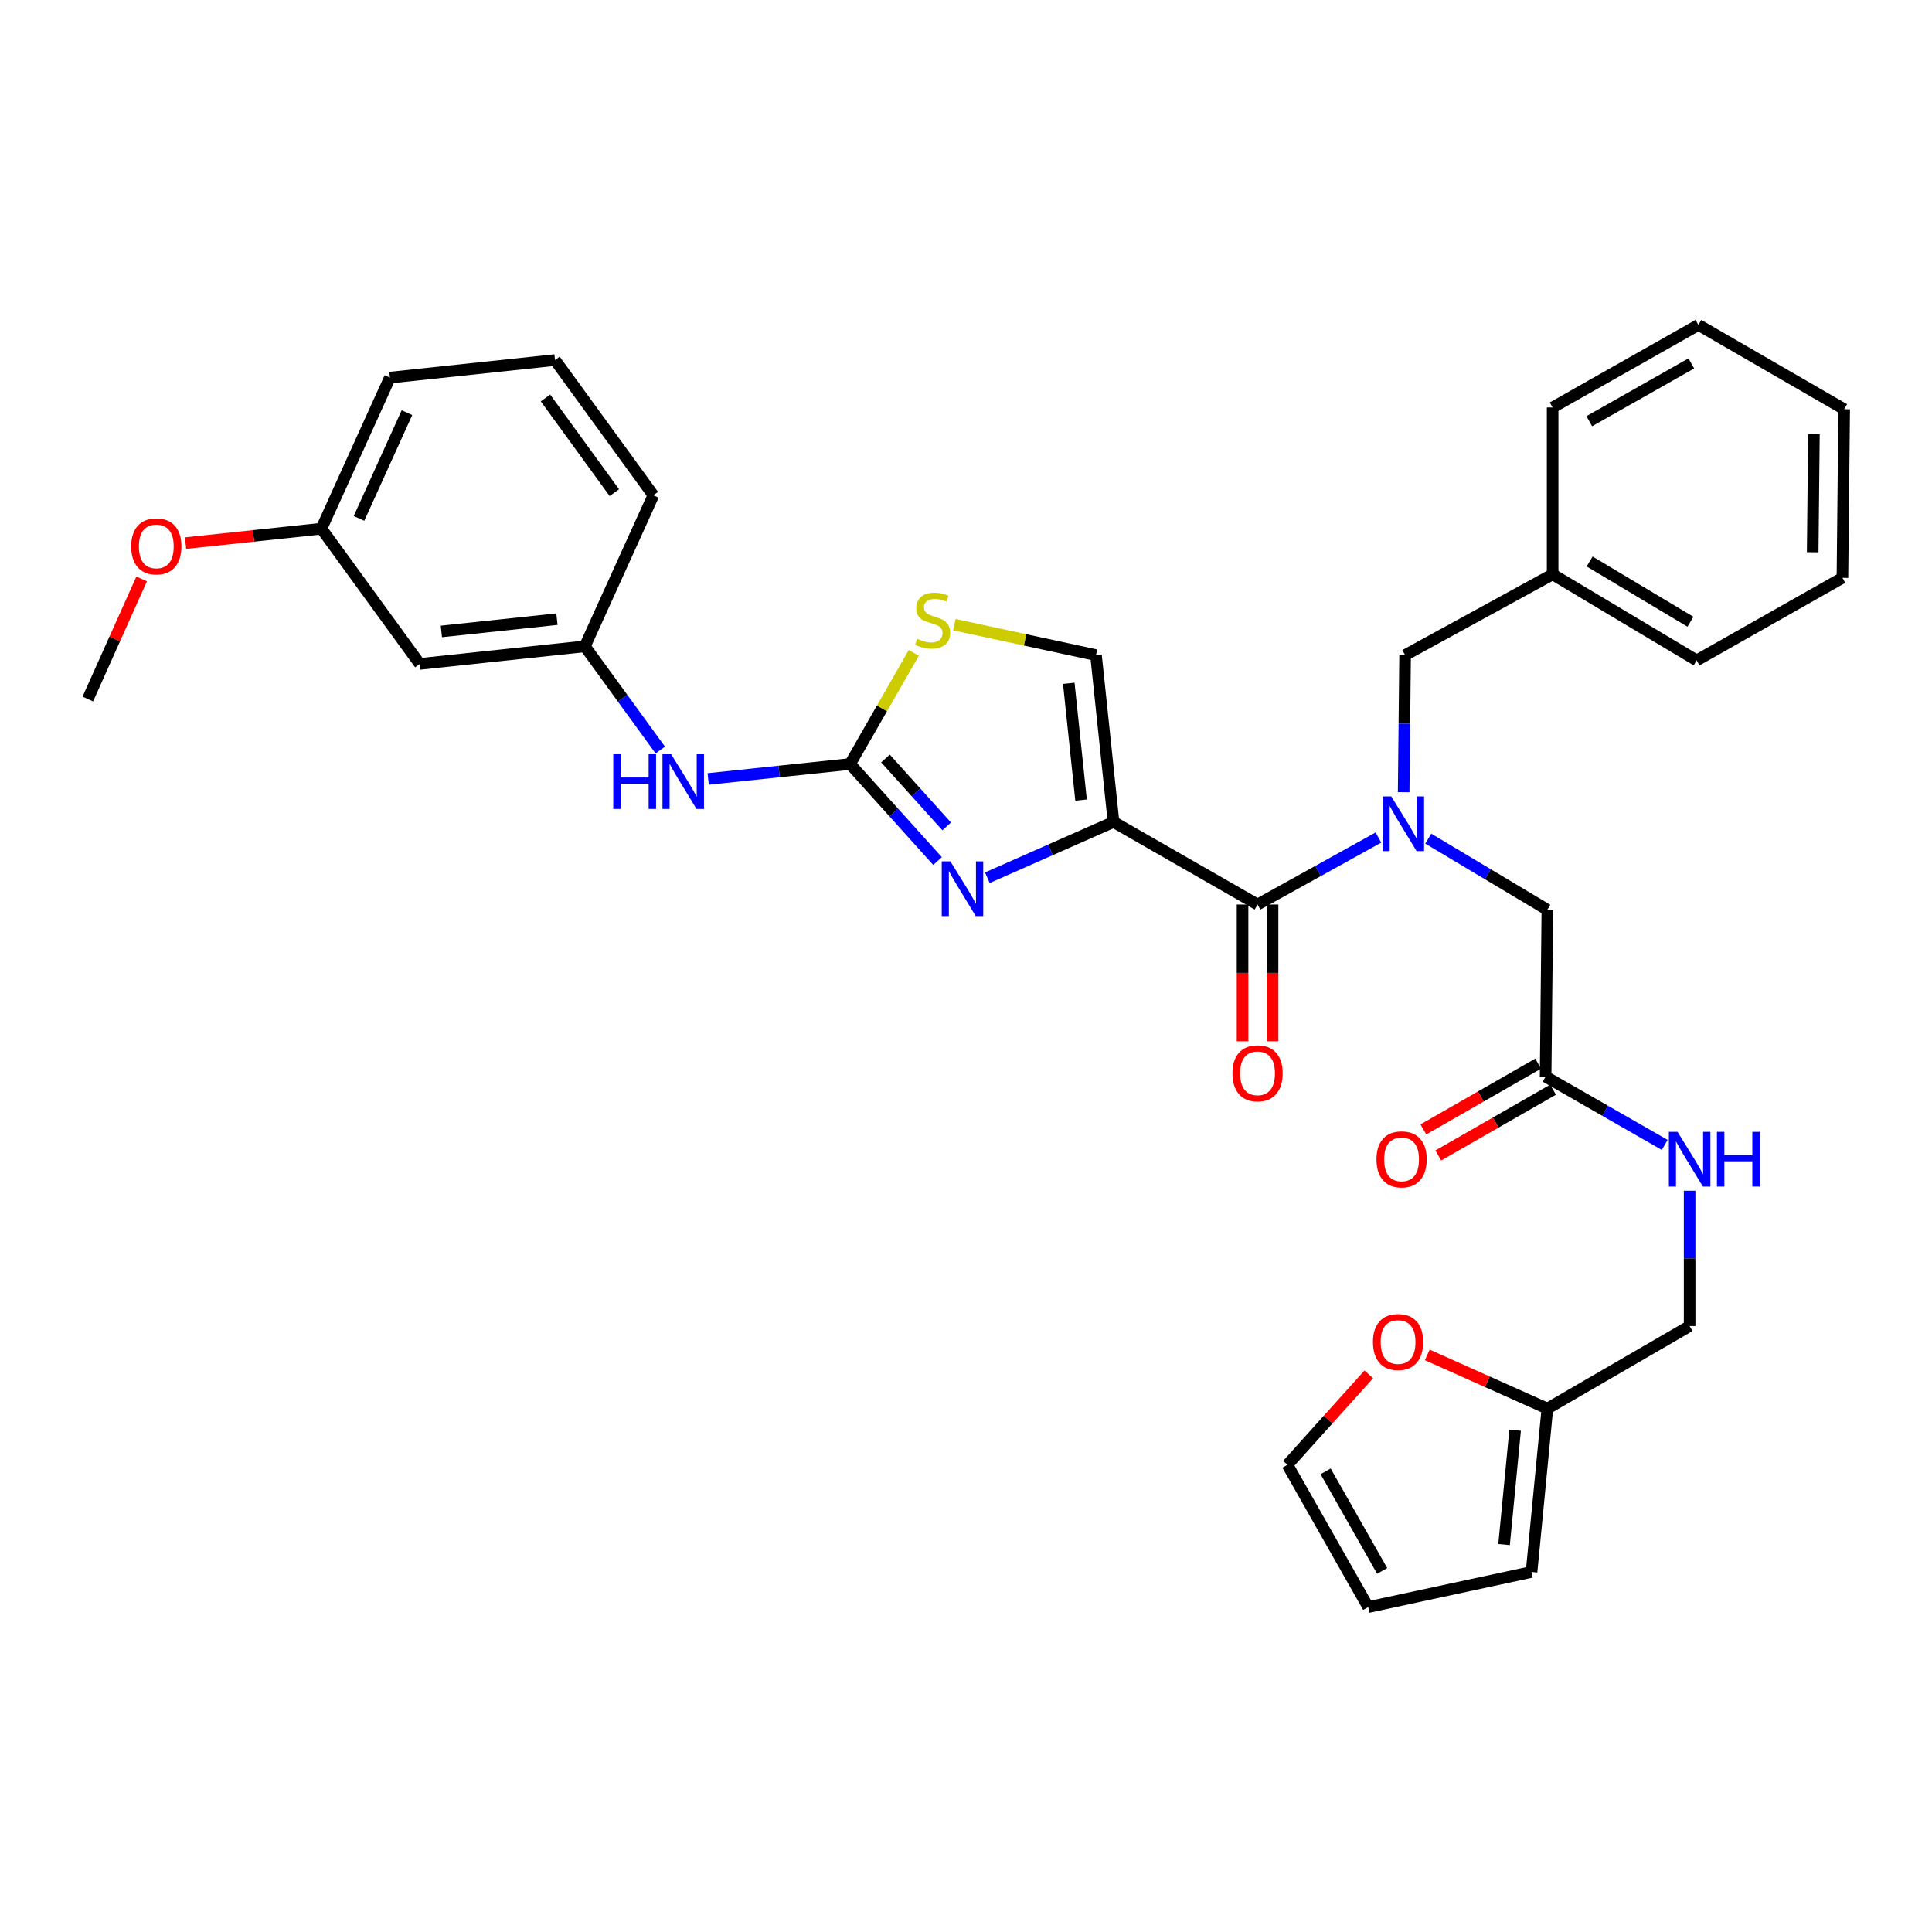 <?xml version='1.0' encoding='iso-8859-1'?>
<svg version='1.1' baseProfile='full'
              xmlns='http://www.w3.org/2000/svg'
                      xmlns:rdkit='http://www.rdkit.org/xml'
                      xmlns:xlink='http://www.w3.org/1999/xlink'
                  xml:space='preserve'
width='1000px' height='1000px' viewBox='0 0 1000 1000'>
<!-- END OF HEADER -->
<rect style='opacity:1.0;fill:#FFFFFF;stroke:none' width='1000' height='1000' x='0' y='0'> </rect>
<path class='bond-0' d='M 800.911,729.089 L 769.832,715.196' style='fill:none;fill-rule:evenodd;stroke:#000000;stroke-width:6px;stroke-linecap:butt;stroke-linejoin:miter;stroke-opacity:1' />
<path class='bond-0' d='M 769.832,715.196 L 738.752,701.302' style='fill:none;fill-rule:evenodd;stroke:#FF0000;stroke-width:6px;stroke-linecap:butt;stroke-linejoin:miter;stroke-opacity:1' />
<path class='bond-1' d='M 800.911,729.089 L 792.732,813.636' style='fill:none;fill-rule:evenodd;stroke:#000000;stroke-width:6px;stroke-linecap:butt;stroke-linejoin:miter;stroke-opacity:1' />
<path class='bond-1' d='M 784.227,740.276 L 778.502,799.459' style='fill:none;fill-rule:evenodd;stroke:#000000;stroke-width:6px;stroke-linecap:butt;stroke-linejoin:miter;stroke-opacity:1' />
<path class='bond-2' d='M 800.911,729.089 L 874.545,686.366' style='fill:none;fill-rule:evenodd;stroke:#000000;stroke-width:6px;stroke-linecap:butt;stroke-linejoin:miter;stroke-opacity:1' />
<path class='bond-3' d='M 796.144,550.54 L 766.444,567.56' style='fill:none;fill-rule:evenodd;stroke:#000000;stroke-width:6px;stroke-linecap:butt;stroke-linejoin:miter;stroke-opacity:1' />
<path class='bond-3' d='M 766.444,567.56 L 736.744,584.581' style='fill:none;fill-rule:evenodd;stroke:#FF0000;stroke-width:6px;stroke-linecap:butt;stroke-linejoin:miter;stroke-opacity:1' />
<path class='bond-3' d='M 803.866,564.013 L 774.166,581.034' style='fill:none;fill-rule:evenodd;stroke:#000000;stroke-width:6px;stroke-linecap:butt;stroke-linejoin:miter;stroke-opacity:1' />
<path class='bond-3' d='M 774.166,581.034 L 744.465,598.054' style='fill:none;fill-rule:evenodd;stroke:#FF0000;stroke-width:6px;stroke-linecap:butt;stroke-linejoin:miter;stroke-opacity:1' />
<path class='bond-4' d='M 800.005,557.277 L 830.831,574.944' style='fill:none;fill-rule:evenodd;stroke:#000000;stroke-width:6px;stroke-linecap:butt;stroke-linejoin:miter;stroke-opacity:1' />
<path class='bond-4' d='M 830.831,574.944 L 861.657,592.612' style='fill:none;fill-rule:evenodd;stroke:#0000FF;stroke-width:6px;stroke-linecap:butt;stroke-linejoin:miter;stroke-opacity:1' />
<path class='bond-5' d='M 800.005,557.277 L 800.911,470.909' style='fill:none;fill-rule:evenodd;stroke:#000000;stroke-width:6px;stroke-linecap:butt;stroke-linejoin:miter;stroke-opacity:1' />
<path class='bond-6' d='M 874.545,616.318 L 874.545,651.342' style='fill:none;fill-rule:evenodd;stroke:#0000FF;stroke-width:6px;stroke-linecap:butt;stroke-linejoin:miter;stroke-opacity:1' />
<path class='bond-6' d='M 874.545,651.342 L 874.545,686.366' style='fill:none;fill-rule:evenodd;stroke:#000000;stroke-width:6px;stroke-linecap:butt;stroke-linejoin:miter;stroke-opacity:1' />
<path class='bond-7' d='M 708.496,711.369 L 687.432,734.774' style='fill:none;fill-rule:evenodd;stroke:#FF0000;stroke-width:6px;stroke-linecap:butt;stroke-linejoin:miter;stroke-opacity:1' />
<path class='bond-7' d='M 687.432,734.774 L 666.368,758.18' style='fill:none;fill-rule:evenodd;stroke:#000000;stroke-width:6px;stroke-linecap:butt;stroke-linejoin:miter;stroke-opacity:1' />
<path class='bond-8' d='M 803.637,297.268 L 727.277,339.093' style='fill:none;fill-rule:evenodd;stroke:#000000;stroke-width:6px;stroke-linecap:butt;stroke-linejoin:miter;stroke-opacity:1' />
<path class='bond-9' d='M 803.637,297.268 L 878.185,341.819' style='fill:none;fill-rule:evenodd;stroke:#000000;stroke-width:6px;stroke-linecap:butt;stroke-linejoin:miter;stroke-opacity:1' />
<path class='bond-9' d='M 822.786,290.62 L 874.969,321.806' style='fill:none;fill-rule:evenodd;stroke:#000000;stroke-width:6px;stroke-linecap:butt;stroke-linejoin:miter;stroke-opacity:1' />
<path class='bond-10' d='M 803.637,297.268 L 803.637,210.909' style='fill:none;fill-rule:evenodd;stroke:#000000;stroke-width:6px;stroke-linecap:butt;stroke-linejoin:miter;stroke-opacity:1' />
<path class='bond-11' d='M 878.185,341.819 L 953.64,299.088' style='fill:none;fill-rule:evenodd;stroke:#000000;stroke-width:6px;stroke-linecap:butt;stroke-linejoin:miter;stroke-opacity:1' />
<path class='bond-12' d='M 953.64,299.088 L 954.545,211.814' style='fill:none;fill-rule:evenodd;stroke:#000000;stroke-width:6px;stroke-linecap:butt;stroke-linejoin:miter;stroke-opacity:1' />
<path class='bond-12' d='M 938.247,285.836 L 938.881,224.744' style='fill:none;fill-rule:evenodd;stroke:#000000;stroke-width:6px;stroke-linecap:butt;stroke-linejoin:miter;stroke-opacity:1' />
<path class='bond-13' d='M 954.545,211.814 L 879.091,168.178' style='fill:none;fill-rule:evenodd;stroke:#000000;stroke-width:6px;stroke-linecap:butt;stroke-linejoin:miter;stroke-opacity:1' />
<path class='bond-14' d='M 879.091,168.178 L 803.637,210.909' style='fill:none;fill-rule:evenodd;stroke:#000000;stroke-width:6px;stroke-linecap:butt;stroke-linejoin:miter;stroke-opacity:1' />
<path class='bond-14' d='M 875.426,188.1 L 822.608,218.012' style='fill:none;fill-rule:evenodd;stroke:#000000;stroke-width:6px;stroke-linecap:butt;stroke-linejoin:miter;stroke-opacity:1' />
<path class='bond-15' d='M 727.277,339.093 L 726.905,374.558' style='fill:none;fill-rule:evenodd;stroke:#000000;stroke-width:6px;stroke-linecap:butt;stroke-linejoin:miter;stroke-opacity:1' />
<path class='bond-15' d='M 726.905,374.558 L 726.534,410.024' style='fill:none;fill-rule:evenodd;stroke:#0000FF;stroke-width:6px;stroke-linecap:butt;stroke-linejoin:miter;stroke-opacity:1' />
<path class='bond-16' d='M 739.274,434.081 L 770.092,452.495' style='fill:none;fill-rule:evenodd;stroke:#0000FF;stroke-width:6px;stroke-linecap:butt;stroke-linejoin:miter;stroke-opacity:1' />
<path class='bond-16' d='M 770.092,452.495 L 800.911,470.909' style='fill:none;fill-rule:evenodd;stroke:#000000;stroke-width:6px;stroke-linecap:butt;stroke-linejoin:miter;stroke-opacity:1' />
<path class='bond-17' d='M 713.466,433.513 L 682.187,450.848' style='fill:none;fill-rule:evenodd;stroke:#0000FF;stroke-width:6px;stroke-linecap:butt;stroke-linejoin:miter;stroke-opacity:1' />
<path class='bond-17' d='M 682.187,450.848 L 650.908,468.183' style='fill:none;fill-rule:evenodd;stroke:#000000;stroke-width:6px;stroke-linecap:butt;stroke-linejoin:miter;stroke-opacity:1' />
<path class='bond-18' d='M 643.144,468.183 L 643.144,503.568' style='fill:none;fill-rule:evenodd;stroke:#000000;stroke-width:6px;stroke-linecap:butt;stroke-linejoin:miter;stroke-opacity:1' />
<path class='bond-18' d='M 643.144,503.568 L 643.144,538.954' style='fill:none;fill-rule:evenodd;stroke:#FF0000;stroke-width:6px;stroke-linecap:butt;stroke-linejoin:miter;stroke-opacity:1' />
<path class='bond-18' d='M 658.673,468.183 L 658.673,503.568' style='fill:none;fill-rule:evenodd;stroke:#000000;stroke-width:6px;stroke-linecap:butt;stroke-linejoin:miter;stroke-opacity:1' />
<path class='bond-18' d='M 658.673,503.568 L 658.673,538.954' style='fill:none;fill-rule:evenodd;stroke:#FF0000;stroke-width:6px;stroke-linecap:butt;stroke-linejoin:miter;stroke-opacity:1' />
<path class='bond-19' d='M 650.908,468.183 L 576.36,425.452' style='fill:none;fill-rule:evenodd;stroke:#000000;stroke-width:6px;stroke-linecap:butt;stroke-linejoin:miter;stroke-opacity:1' />
<path class='bond-20' d='M 472.968,337.934 L 456.482,366.695' style='fill:none;fill-rule:evenodd;stroke:#CCCC00;stroke-width:6px;stroke-linecap:butt;stroke-linejoin:miter;stroke-opacity:1' />
<path class='bond-20' d='M 456.482,366.695 L 439.997,395.455' style='fill:none;fill-rule:evenodd;stroke:#000000;stroke-width:6px;stroke-linecap:butt;stroke-linejoin:miter;stroke-opacity:1' />
<path class='bond-21' d='M 493.97,323.324 L 530.623,331.209' style='fill:none;fill-rule:evenodd;stroke:#CCCC00;stroke-width:6px;stroke-linecap:butt;stroke-linejoin:miter;stroke-opacity:1' />
<path class='bond-21' d='M 530.623,331.209 L 567.276,339.093' style='fill:none;fill-rule:evenodd;stroke:#000000;stroke-width:6px;stroke-linecap:butt;stroke-linejoin:miter;stroke-opacity:1' />
<path class='bond-22' d='M 439.997,395.455 L 462.632,420.567' style='fill:none;fill-rule:evenodd;stroke:#000000;stroke-width:6px;stroke-linecap:butt;stroke-linejoin:miter;stroke-opacity:1' />
<path class='bond-22' d='M 462.632,420.567 L 485.267,445.678' style='fill:none;fill-rule:evenodd;stroke:#0000FF;stroke-width:6px;stroke-linecap:butt;stroke-linejoin:miter;stroke-opacity:1' />
<path class='bond-22' d='M 458.323,392.591 L 474.167,410.169' style='fill:none;fill-rule:evenodd;stroke:#000000;stroke-width:6px;stroke-linecap:butt;stroke-linejoin:miter;stroke-opacity:1' />
<path class='bond-22' d='M 474.167,410.169 L 490.012,427.748' style='fill:none;fill-rule:evenodd;stroke:#0000FF;stroke-width:6px;stroke-linecap:butt;stroke-linejoin:miter;stroke-opacity:1' />
<path class='bond-23' d='M 439.997,395.455 L 403.273,399.321' style='fill:none;fill-rule:evenodd;stroke:#000000;stroke-width:6px;stroke-linecap:butt;stroke-linejoin:miter;stroke-opacity:1' />
<path class='bond-23' d='M 403.273,399.321 L 366.549,403.188' style='fill:none;fill-rule:evenodd;stroke:#0000FF;stroke-width:6px;stroke-linecap:butt;stroke-linejoin:miter;stroke-opacity:1' />
<path class='bond-24' d='M 511.057,454.313 L 543.708,439.882' style='fill:none;fill-rule:evenodd;stroke:#0000FF;stroke-width:6px;stroke-linecap:butt;stroke-linejoin:miter;stroke-opacity:1' />
<path class='bond-24' d='M 543.708,439.882 L 576.36,425.452' style='fill:none;fill-rule:evenodd;stroke:#000000;stroke-width:6px;stroke-linecap:butt;stroke-linejoin:miter;stroke-opacity:1' />
<path class='bond-25' d='M 576.36,425.452 L 567.276,339.093' style='fill:none;fill-rule:evenodd;stroke:#000000;stroke-width:6px;stroke-linecap:butt;stroke-linejoin:miter;stroke-opacity:1' />
<path class='bond-25' d='M 559.553,414.122 L 553.194,353.671' style='fill:none;fill-rule:evenodd;stroke:#000000;stroke-width:6px;stroke-linecap:butt;stroke-linejoin:miter;stroke-opacity:1' />
<path class='bond-26' d='M 341.766,388.224 L 322.248,361.385' style='fill:none;fill-rule:evenodd;stroke:#0000FF;stroke-width:6px;stroke-linecap:butt;stroke-linejoin:miter;stroke-opacity:1' />
<path class='bond-26' d='M 322.248,361.385 L 302.729,334.546' style='fill:none;fill-rule:evenodd;stroke:#000000;stroke-width:6px;stroke-linecap:butt;stroke-linejoin:miter;stroke-opacity:1' />
<path class='bond-27' d='M 217.275,343.639 L 302.729,334.546' style='fill:none;fill-rule:evenodd;stroke:#000000;stroke-width:6px;stroke-linecap:butt;stroke-linejoin:miter;stroke-opacity:1' />
<path class='bond-27' d='M 228.45,326.833 L 288.267,320.468' style='fill:none;fill-rule:evenodd;stroke:#000000;stroke-width:6px;stroke-linecap:butt;stroke-linejoin:miter;stroke-opacity:1' />
<path class='bond-28' d='M 217.275,343.639 L 166.366,273.637' style='fill:none;fill-rule:evenodd;stroke:#000000;stroke-width:6px;stroke-linecap:butt;stroke-linejoin:miter;stroke-opacity:1' />
<path class='bond-29' d='M 302.729,334.546 L 338.178,256.366' style='fill:none;fill-rule:evenodd;stroke:#000000;stroke-width:6px;stroke-linecap:butt;stroke-linejoin:miter;stroke-opacity:1' />
<path class='bond-30' d='M 166.366,273.637 L 131.209,277.375' style='fill:none;fill-rule:evenodd;stroke:#000000;stroke-width:6px;stroke-linecap:butt;stroke-linejoin:miter;stroke-opacity:1' />
<path class='bond-30' d='M 131.209,277.375 L 96.053,281.112' style='fill:none;fill-rule:evenodd;stroke:#FF0000;stroke-width:6px;stroke-linecap:butt;stroke-linejoin:miter;stroke-opacity:1' />
<path class='bond-31' d='M 166.366,273.637 L 201.815,195.457' style='fill:none;fill-rule:evenodd;stroke:#000000;stroke-width:6px;stroke-linecap:butt;stroke-linejoin:miter;stroke-opacity:1' />
<path class='bond-31' d='M 185.826,268.323 L 210.641,213.597' style='fill:none;fill-rule:evenodd;stroke:#000000;stroke-width:6px;stroke-linecap:butt;stroke-linejoin:miter;stroke-opacity:1' />
<path class='bond-32' d='M 73.318,299.649 L 59.386,330.733' style='fill:none;fill-rule:evenodd;stroke:#FF0000;stroke-width:6px;stroke-linecap:butt;stroke-linejoin:miter;stroke-opacity:1' />
<path class='bond-32' d='M 59.386,330.733 L 45.455,361.817' style='fill:none;fill-rule:evenodd;stroke:#000000;stroke-width:6px;stroke-linecap:butt;stroke-linejoin:miter;stroke-opacity:1' />
<path class='bond-33' d='M 287.269,186.364 L 338.178,256.366' style='fill:none;fill-rule:evenodd;stroke:#000000;stroke-width:6px;stroke-linecap:butt;stroke-linejoin:miter;stroke-opacity:1' />
<path class='bond-33' d='M 282.346,205.998 L 317.983,254.999' style='fill:none;fill-rule:evenodd;stroke:#000000;stroke-width:6px;stroke-linecap:butt;stroke-linejoin:miter;stroke-opacity:1' />
<path class='bond-34' d='M 287.269,186.364 L 201.815,195.457' style='fill:none;fill-rule:evenodd;stroke:#000000;stroke-width:6px;stroke-linecap:butt;stroke-linejoin:miter;stroke-opacity:1' />
<path class='bond-35' d='M 792.732,813.636 L 708.185,831.822' style='fill:none;fill-rule:evenodd;stroke:#000000;stroke-width:6px;stroke-linecap:butt;stroke-linejoin:miter;stroke-opacity:1' />
<path class='bond-36' d='M 666.368,758.18 L 708.185,831.822' style='fill:none;fill-rule:evenodd;stroke:#000000;stroke-width:6px;stroke-linecap:butt;stroke-linejoin:miter;stroke-opacity:1' />
<path class='bond-36' d='M 686.145,761.558 L 715.416,813.108' style='fill:none;fill-rule:evenodd;stroke:#000000;stroke-width:6px;stroke-linecap:butt;stroke-linejoin:miter;stroke-opacity:1' />
<path  class='atom-2' d='M 712.457 600.079
Q 712.457 593.279, 715.817 589.479
Q 719.177 585.679, 725.457 585.679
Q 731.737 585.679, 735.097 589.479
Q 738.457 593.279, 738.457 600.079
Q 738.457 606.959, 735.057 610.879
Q 731.657 614.759, 725.457 614.759
Q 719.217 614.759, 715.817 610.879
Q 712.457 606.999, 712.457 600.079
M 725.457 611.559
Q 729.777 611.559, 732.097 608.679
Q 734.457 605.759, 734.457 600.079
Q 734.457 594.519, 732.097 591.719
Q 729.777 588.879, 725.457 588.879
Q 721.137 588.879, 718.777 591.679
Q 716.457 594.479, 716.457 600.079
Q 716.457 605.799, 718.777 608.679
Q 721.137 611.559, 725.457 611.559
' fill='#FF0000'/>
<path  class='atom-3' d='M 868.285 585.839
L 877.565 600.839
Q 878.485 602.319, 879.965 604.999
Q 881.445 607.679, 881.525 607.839
L 881.525 585.839
L 885.285 585.839
L 885.285 614.159
L 881.405 614.159
L 871.445 597.759
Q 870.285 595.839, 869.045 593.639
Q 867.845 591.439, 867.485 590.759
L 867.485 614.159
L 863.805 614.159
L 863.805 585.839
L 868.285 585.839
' fill='#0000FF'/>
<path  class='atom-3' d='M 888.685 585.839
L 892.525 585.839
L 892.525 597.879
L 907.005 597.879
L 907.005 585.839
L 910.845 585.839
L 910.845 614.159
L 907.005 614.159
L 907.005 601.079
L 892.525 601.079
L 892.525 614.159
L 888.685 614.159
L 888.685 585.839
' fill='#0000FF'/>
<path  class='atom-4' d='M 710.636 694.625
Q 710.636 687.825, 713.996 684.025
Q 717.356 680.225, 723.636 680.225
Q 729.916 680.225, 733.276 684.025
Q 736.636 687.825, 736.636 694.625
Q 736.636 701.505, 733.236 705.425
Q 729.836 709.305, 723.636 709.305
Q 717.396 709.305, 713.996 705.425
Q 710.636 701.545, 710.636 694.625
M 723.636 706.105
Q 727.956 706.105, 730.276 703.225
Q 732.636 700.305, 732.636 694.625
Q 732.636 689.065, 730.276 686.265
Q 727.956 683.425, 723.636 683.425
Q 719.316 683.425, 716.956 686.225
Q 714.636 689.025, 714.636 694.625
Q 714.636 700.345, 716.956 703.225
Q 719.316 706.105, 723.636 706.105
' fill='#FF0000'/>
<path  class='atom-12' d='M 720.103 412.206
L 729.383 427.206
Q 730.303 428.686, 731.783 431.366
Q 733.263 434.046, 733.343 434.206
L 733.343 412.206
L 737.103 412.206
L 737.103 440.526
L 733.223 440.526
L 723.263 424.126
Q 722.103 422.206, 720.863 420.006
Q 719.663 417.806, 719.303 417.126
L 719.303 440.526
L 715.623 440.526
L 715.623 412.206
L 720.103 412.206
' fill='#0000FF'/>
<path  class='atom-15' d='M 637.908 555.536
Q 637.908 548.736, 641.268 544.936
Q 644.628 541.136, 650.908 541.136
Q 657.188 541.136, 660.548 544.936
Q 663.908 548.736, 663.908 555.536
Q 663.908 562.416, 660.508 566.336
Q 657.108 570.216, 650.908 570.216
Q 644.668 570.216, 641.268 566.336
Q 637.908 562.456, 637.908 555.536
M 650.908 567.016
Q 655.228 567.016, 657.548 564.136
Q 659.908 561.216, 659.908 555.536
Q 659.908 549.976, 657.548 547.176
Q 655.228 544.336, 650.908 544.336
Q 646.588 544.336, 644.228 547.136
Q 641.908 549.936, 641.908 555.536
Q 641.908 561.256, 644.228 564.136
Q 646.588 567.016, 650.908 567.016
' fill='#FF0000'/>
<path  class='atom-16' d='M 474.728 330.626
Q 475.048 330.746, 476.368 331.306
Q 477.688 331.866, 479.128 332.226
Q 480.608 332.546, 482.048 332.546
Q 484.728 332.546, 486.288 331.266
Q 487.848 329.946, 487.848 327.666
Q 487.848 326.106, 487.048 325.146
Q 486.288 324.186, 485.088 323.666
Q 483.888 323.146, 481.888 322.546
Q 479.368 321.786, 477.848 321.066
Q 476.368 320.346, 475.288 318.826
Q 474.248 317.306, 474.248 314.746
Q 474.248 311.186, 476.648 308.986
Q 479.088 306.786, 483.888 306.786
Q 487.168 306.786, 490.888 308.346
L 489.968 311.426
Q 486.568 310.026, 484.008 310.026
Q 481.248 310.026, 479.728 311.186
Q 478.208 312.306, 478.248 314.266
Q 478.248 315.786, 479.008 316.706
Q 479.808 317.626, 480.928 318.146
Q 482.088 318.666, 484.008 319.266
Q 486.568 320.066, 488.088 320.866
Q 489.608 321.666, 490.688 323.306
Q 491.808 324.906, 491.808 327.666
Q 491.808 331.586, 489.168 333.706
Q 486.568 335.786, 482.208 335.786
Q 479.688 335.786, 477.768 335.226
Q 475.888 334.706, 473.648 333.786
L 474.728 330.626
' fill='#CCCC00'/>
<path  class='atom-18' d='M 491.92 445.844
L 501.2 460.844
Q 502.12 462.324, 503.6 465.004
Q 505.08 467.684, 505.16 467.844
L 505.16 445.844
L 508.92 445.844
L 508.92 474.164
L 505.04 474.164
L 495.08 457.764
Q 493.92 455.844, 492.68 453.644
Q 491.48 451.444, 491.12 450.764
L 491.12 474.164
L 487.44 474.164
L 487.44 445.844
L 491.92 445.844
' fill='#0000FF'/>
<path  class='atom-21' d='M 317.418 390.388
L 321.258 390.388
L 321.258 402.428
L 335.738 402.428
L 335.738 390.388
L 339.578 390.388
L 339.578 418.708
L 335.738 418.708
L 335.738 405.628
L 321.258 405.628
L 321.258 418.708
L 317.418 418.708
L 317.418 390.388
' fill='#0000FF'/>
<path  class='atom-21' d='M 347.378 390.388
L 356.658 405.388
Q 357.578 406.868, 359.058 409.548
Q 360.538 412.228, 360.618 412.388
L 360.618 390.388
L 364.378 390.388
L 364.378 418.708
L 360.498 418.708
L 350.538 402.308
Q 349.378 400.388, 348.138 398.188
Q 346.938 395.988, 346.578 395.308
L 346.578 418.708
L 342.898 418.708
L 342.898 390.388
L 347.378 390.388
' fill='#0000FF'/>
<path  class='atom-25' d='M 67.904 282.802
Q 67.904 276.002, 71.264 272.202
Q 74.624 268.402, 80.904 268.402
Q 87.184 268.402, 90.544 272.202
Q 93.904 276.002, 93.904 282.802
Q 93.904 289.682, 90.504 293.602
Q 87.104 297.482, 80.904 297.482
Q 74.664 297.482, 71.264 293.602
Q 67.904 289.722, 67.904 282.802
M 80.904 294.282
Q 85.224 294.282, 87.544 291.402
Q 89.904 288.482, 89.904 282.802
Q 89.904 277.242, 87.544 274.442
Q 85.224 271.602, 80.904 271.602
Q 76.584 271.602, 74.224 274.402
Q 71.904 277.202, 71.904 282.802
Q 71.904 288.522, 74.224 291.402
Q 76.584 294.282, 80.904 294.282
' fill='#FF0000'/>
</svg>
